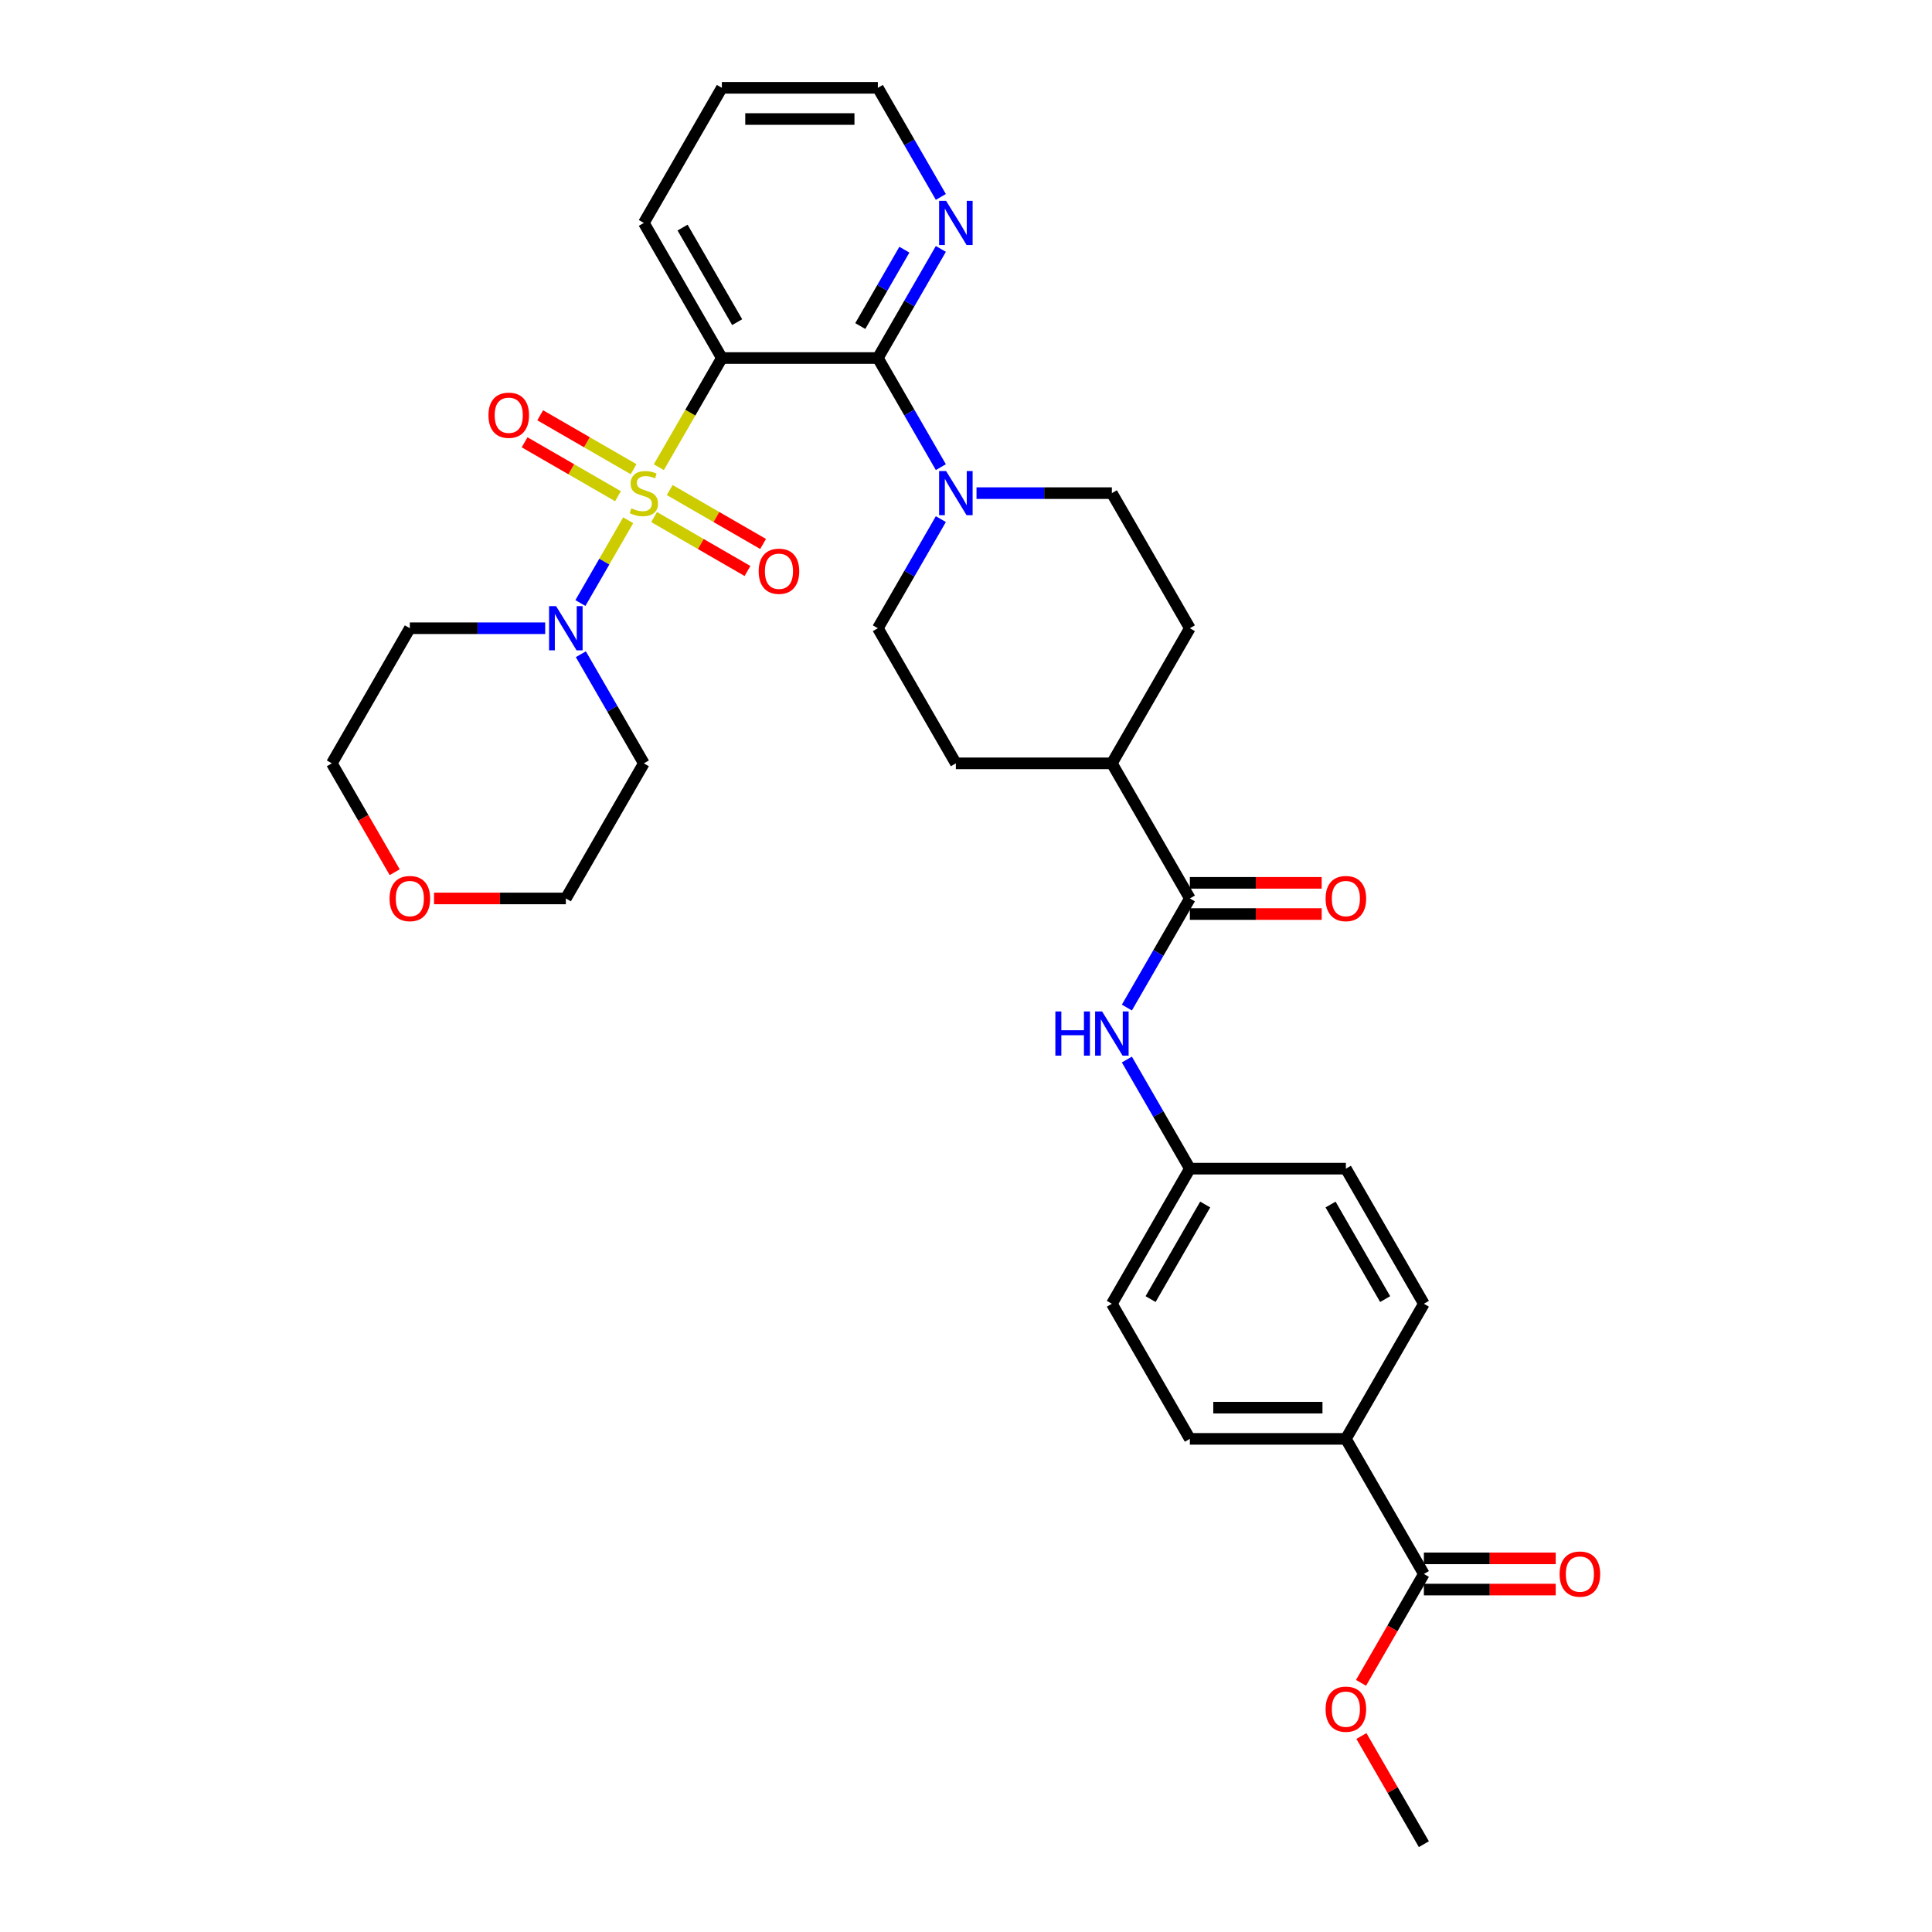 <?xml version='1.0' encoding='iso-8859-1'?>
<svg version='1.1' baseProfile='full'
              xmlns='http://www.w3.org/2000/svg'
                      xmlns:rdkit='http://www.rdkit.org/xml'
                      xmlns:xlink='http://www.w3.org/1999/xlink'
                  xml:space='preserve'
width='1000px' height='1000px' viewBox='0 0 1000 1000'>
<!-- END OF HEADER -->
<rect style='opacity:1.0;fill:#FFFFFF;stroke:none' width='1000' height='1000' x='0' y='0'> </rect>
<path class='bond-0' d='M 341.003,241.824 L 357.316,213.57' style='fill:none;fill-rule:evenodd;stroke:#CCCC00;stroke-width:6px;stroke-linecap:butt;stroke-linejoin:miter;stroke-opacity:1' />
<path class='bond-0' d='M 357.316,213.57 L 373.629,185.315' style='fill:none;fill-rule:evenodd;stroke:#000000;stroke-width:6px;stroke-linecap:butt;stroke-linejoin:miter;stroke-opacity:1' />
<path class='bond-2' d='M 325.152,269.279 L 312.783,290.703' style='fill:none;fill-rule:evenodd;stroke:#CCCC00;stroke-width:6px;stroke-linecap:butt;stroke-linejoin:miter;stroke-opacity:1' />
<path class='bond-2' d='M 312.783,290.703 L 300.414,312.127' style='fill:none;fill-rule:evenodd;stroke:#0000FF;stroke-width:6px;stroke-linecap:butt;stroke-linejoin:miter;stroke-opacity:1' />
<path class='bond-6' d='M 327.942,242.853 L 303.775,228.901' style='fill:none;fill-rule:evenodd;stroke:#CCCC00;stroke-width:6px;stroke-linecap:butt;stroke-linejoin:miter;stroke-opacity:1' />
<path class='bond-6' d='M 303.775,228.901 L 279.608,214.948' style='fill:none;fill-rule:evenodd;stroke:#FF0000;stroke-width:6px;stroke-linecap:butt;stroke-linejoin:miter;stroke-opacity:1' />
<path class='bond-6' d='M 319.867,256.839 L 295.7,242.887' style='fill:none;fill-rule:evenodd;stroke:#CCCC00;stroke-width:6px;stroke-linecap:butt;stroke-linejoin:miter;stroke-opacity:1' />
<path class='bond-6' d='M 295.7,242.887 L 271.533,228.934' style='fill:none;fill-rule:evenodd;stroke:#FF0000;stroke-width:6px;stroke-linecap:butt;stroke-linejoin:miter;stroke-opacity:1' />
<path class='bond-7' d='M 338.568,267.636 L 362.735,281.589' style='fill:none;fill-rule:evenodd;stroke:#CCCC00;stroke-width:6px;stroke-linecap:butt;stroke-linejoin:miter;stroke-opacity:1' />
<path class='bond-7' d='M 362.735,281.589 L 386.901,295.542' style='fill:none;fill-rule:evenodd;stroke:#FF0000;stroke-width:6px;stroke-linecap:butt;stroke-linejoin:miter;stroke-opacity:1' />
<path class='bond-7' d='M 346.643,253.65 L 370.81,267.603' style='fill:none;fill-rule:evenodd;stroke:#CCCC00;stroke-width:6px;stroke-linecap:butt;stroke-linejoin:miter;stroke-opacity:1' />
<path class='bond-7' d='M 370.81,267.603 L 394.976,281.556' style='fill:none;fill-rule:evenodd;stroke:#FF0000;stroke-width:6px;stroke-linecap:butt;stroke-linejoin:miter;stroke-opacity:1' />
<path class='bond-1' d='M 373.629,185.315 L 454.377,185.315' style='fill:none;fill-rule:evenodd;stroke:#000000;stroke-width:6px;stroke-linecap:butt;stroke-linejoin:miter;stroke-opacity:1' />
<path class='bond-24' d='M 373.629,185.315 L 333.255,115.385' style='fill:none;fill-rule:evenodd;stroke:#000000;stroke-width:6px;stroke-linecap:butt;stroke-linejoin:miter;stroke-opacity:1' />
<path class='bond-24' d='M 381.559,166.75 L 353.297,117.799' style='fill:none;fill-rule:evenodd;stroke:#000000;stroke-width:6px;stroke-linecap:butt;stroke-linejoin:miter;stroke-opacity:1' />
<path class='bond-3' d='M 454.377,185.315 L 470.681,213.553' style='fill:none;fill-rule:evenodd;stroke:#000000;stroke-width:6px;stroke-linecap:butt;stroke-linejoin:miter;stroke-opacity:1' />
<path class='bond-3' d='M 470.681,213.553 L 486.984,241.792' style='fill:none;fill-rule:evenodd;stroke:#0000FF;stroke-width:6px;stroke-linecap:butt;stroke-linejoin:miter;stroke-opacity:1' />
<path class='bond-9' d='M 454.377,185.315 L 470.681,157.076' style='fill:none;fill-rule:evenodd;stroke:#000000;stroke-width:6px;stroke-linecap:butt;stroke-linejoin:miter;stroke-opacity:1' />
<path class='bond-9' d='M 470.681,157.076 L 486.984,128.837' style='fill:none;fill-rule:evenodd;stroke:#0000FF;stroke-width:6px;stroke-linecap:butt;stroke-linejoin:miter;stroke-opacity:1' />
<path class='bond-9' d='M 445.282,168.768 L 456.695,149.001' style='fill:none;fill-rule:evenodd;stroke:#000000;stroke-width:6px;stroke-linecap:butt;stroke-linejoin:miter;stroke-opacity:1' />
<path class='bond-9' d='M 456.695,149.001 L 468.107,129.234' style='fill:none;fill-rule:evenodd;stroke:#0000FF;stroke-width:6px;stroke-linecap:butt;stroke-linejoin:miter;stroke-opacity:1' />
<path class='bond-20' d='M 300.648,338.627 L 316.951,366.866' style='fill:none;fill-rule:evenodd;stroke:#0000FF;stroke-width:6px;stroke-linecap:butt;stroke-linejoin:miter;stroke-opacity:1' />
<path class='bond-20' d='M 316.951,366.866 L 333.255,395.105' style='fill:none;fill-rule:evenodd;stroke:#000000;stroke-width:6px;stroke-linecap:butt;stroke-linejoin:miter;stroke-opacity:1' />
<path class='bond-21' d='M 282.19,325.175 L 247.161,325.175' style='fill:none;fill-rule:evenodd;stroke:#0000FF;stroke-width:6px;stroke-linecap:butt;stroke-linejoin:miter;stroke-opacity:1' />
<path class='bond-21' d='M 247.161,325.175 L 212.132,325.175' style='fill:none;fill-rule:evenodd;stroke:#000000;stroke-width:6px;stroke-linecap:butt;stroke-linejoin:miter;stroke-opacity:1' />
<path class='bond-12' d='M 486.984,268.697 L 470.681,296.936' style='fill:none;fill-rule:evenodd;stroke:#0000FF;stroke-width:6px;stroke-linecap:butt;stroke-linejoin:miter;stroke-opacity:1' />
<path class='bond-12' d='M 470.681,296.936 L 454.377,325.175' style='fill:none;fill-rule:evenodd;stroke:#000000;stroke-width:6px;stroke-linecap:butt;stroke-linejoin:miter;stroke-opacity:1' />
<path class='bond-13' d='M 505.442,255.245 L 540.471,255.245' style='fill:none;fill-rule:evenodd;stroke:#0000FF;stroke-width:6px;stroke-linecap:butt;stroke-linejoin:miter;stroke-opacity:1' />
<path class='bond-13' d='M 540.471,255.245 L 575.5,255.245' style='fill:none;fill-rule:evenodd;stroke:#000000;stroke-width:6px;stroke-linecap:butt;stroke-linejoin:miter;stroke-opacity:1' />
<path class='bond-4' d='M 615.874,465.035 L 575.5,395.105' style='fill:none;fill-rule:evenodd;stroke:#000000;stroke-width:6px;stroke-linecap:butt;stroke-linejoin:miter;stroke-opacity:1' />
<path class='bond-5' d='M 615.874,465.035 L 599.57,493.274' style='fill:none;fill-rule:evenodd;stroke:#000000;stroke-width:6px;stroke-linecap:butt;stroke-linejoin:miter;stroke-opacity:1' />
<path class='bond-5' d='M 599.57,493.274 L 583.267,521.512' style='fill:none;fill-rule:evenodd;stroke:#0000FF;stroke-width:6px;stroke-linecap:butt;stroke-linejoin:miter;stroke-opacity:1' />
<path class='bond-14' d='M 615.874,473.11 L 649.99,473.11' style='fill:none;fill-rule:evenodd;stroke:#000000;stroke-width:6px;stroke-linecap:butt;stroke-linejoin:miter;stroke-opacity:1' />
<path class='bond-14' d='M 649.99,473.11 L 684.106,473.11' style='fill:none;fill-rule:evenodd;stroke:#FF0000;stroke-width:6px;stroke-linecap:butt;stroke-linejoin:miter;stroke-opacity:1' />
<path class='bond-14' d='M 615.874,456.96 L 649.99,456.96' style='fill:none;fill-rule:evenodd;stroke:#000000;stroke-width:6px;stroke-linecap:butt;stroke-linejoin:miter;stroke-opacity:1' />
<path class='bond-14' d='M 649.99,456.96 L 684.106,456.96' style='fill:none;fill-rule:evenodd;stroke:#FF0000;stroke-width:6px;stroke-linecap:butt;stroke-linejoin:miter;stroke-opacity:1' />
<path class='bond-19' d='M 583.267,548.418 L 599.57,576.656' style='fill:none;fill-rule:evenodd;stroke:#0000FF;stroke-width:6px;stroke-linecap:butt;stroke-linejoin:miter;stroke-opacity:1' />
<path class='bond-19' d='M 599.57,576.656 L 615.874,604.895' style='fill:none;fill-rule:evenodd;stroke:#000000;stroke-width:6px;stroke-linecap:butt;stroke-linejoin:miter;stroke-opacity:1' />
<path class='bond-8' d='M 736.996,814.685 L 696.622,744.755' style='fill:none;fill-rule:evenodd;stroke:#000000;stroke-width:6px;stroke-linecap:butt;stroke-linejoin:miter;stroke-opacity:1' />
<path class='bond-15' d='M 736.996,822.76 L 771.112,822.76' style='fill:none;fill-rule:evenodd;stroke:#000000;stroke-width:6px;stroke-linecap:butt;stroke-linejoin:miter;stroke-opacity:1' />
<path class='bond-15' d='M 771.112,822.76 L 805.229,822.76' style='fill:none;fill-rule:evenodd;stroke:#FF0000;stroke-width:6px;stroke-linecap:butt;stroke-linejoin:miter;stroke-opacity:1' />
<path class='bond-15' d='M 736.996,806.61 L 771.112,806.61' style='fill:none;fill-rule:evenodd;stroke:#000000;stroke-width:6px;stroke-linecap:butt;stroke-linejoin:miter;stroke-opacity:1' />
<path class='bond-15' d='M 771.112,806.61 L 805.229,806.61' style='fill:none;fill-rule:evenodd;stroke:#FF0000;stroke-width:6px;stroke-linecap:butt;stroke-linejoin:miter;stroke-opacity:1' />
<path class='bond-25' d='M 736.996,814.685 L 720.73,842.859' style='fill:none;fill-rule:evenodd;stroke:#000000;stroke-width:6px;stroke-linecap:butt;stroke-linejoin:miter;stroke-opacity:1' />
<path class='bond-25' d='M 720.73,842.859 L 704.464,871.034' style='fill:none;fill-rule:evenodd;stroke:#FF0000;stroke-width:6px;stroke-linecap:butt;stroke-linejoin:miter;stroke-opacity:1' />
<path class='bond-34' d='M 486.984,101.932 L 470.681,73.693' style='fill:none;fill-rule:evenodd;stroke:#0000FF;stroke-width:6px;stroke-linecap:butt;stroke-linejoin:miter;stroke-opacity:1' />
<path class='bond-34' d='M 470.681,73.693 L 454.377,45.455' style='fill:none;fill-rule:evenodd;stroke:#000000;stroke-width:6px;stroke-linecap:butt;stroke-linejoin:miter;stroke-opacity:1' />
<path class='bond-10' d='M 696.622,744.755 L 615.874,744.755' style='fill:none;fill-rule:evenodd;stroke:#000000;stroke-width:6px;stroke-linecap:butt;stroke-linejoin:miter;stroke-opacity:1' />
<path class='bond-10' d='M 684.51,728.606 L 627.986,728.606' style='fill:none;fill-rule:evenodd;stroke:#000000;stroke-width:6px;stroke-linecap:butt;stroke-linejoin:miter;stroke-opacity:1' />
<path class='bond-36' d='M 696.622,744.755 L 736.996,674.825' style='fill:none;fill-rule:evenodd;stroke:#000000;stroke-width:6px;stroke-linecap:butt;stroke-linejoin:miter;stroke-opacity:1' />
<path class='bond-11' d='M 575.5,395.105 L 615.874,325.175' style='fill:none;fill-rule:evenodd;stroke:#000000;stroke-width:6px;stroke-linecap:butt;stroke-linejoin:miter;stroke-opacity:1' />
<path class='bond-35' d='M 575.5,395.105 L 494.751,395.105' style='fill:none;fill-rule:evenodd;stroke:#000000;stroke-width:6px;stroke-linecap:butt;stroke-linejoin:miter;stroke-opacity:1' />
<path class='bond-17' d='M 454.377,325.175 L 494.751,395.105' style='fill:none;fill-rule:evenodd;stroke:#000000;stroke-width:6px;stroke-linecap:butt;stroke-linejoin:miter;stroke-opacity:1' />
<path class='bond-16' d='M 575.5,255.245 L 615.874,325.175' style='fill:none;fill-rule:evenodd;stroke:#000000;stroke-width:6px;stroke-linecap:butt;stroke-linejoin:miter;stroke-opacity:1' />
<path class='bond-18' d='M 204.291,451.453 L 188.025,423.279' style='fill:none;fill-rule:evenodd;stroke:#FF0000;stroke-width:6px;stroke-linecap:butt;stroke-linejoin:miter;stroke-opacity:1' />
<path class='bond-18' d='M 188.025,423.279 L 171.758,395.105' style='fill:none;fill-rule:evenodd;stroke:#000000;stroke-width:6px;stroke-linecap:butt;stroke-linejoin:miter;stroke-opacity:1' />
<path class='bond-33' d='M 224.648,465.035 L 258.764,465.035' style='fill:none;fill-rule:evenodd;stroke:#FF0000;stroke-width:6px;stroke-linecap:butt;stroke-linejoin:miter;stroke-opacity:1' />
<path class='bond-33' d='M 258.764,465.035 L 292.881,465.035' style='fill:none;fill-rule:evenodd;stroke:#000000;stroke-width:6px;stroke-linecap:butt;stroke-linejoin:miter;stroke-opacity:1' />
<path class='bond-26' d='M 615.874,604.895 L 696.622,604.895' style='fill:none;fill-rule:evenodd;stroke:#000000;stroke-width:6px;stroke-linecap:butt;stroke-linejoin:miter;stroke-opacity:1' />
<path class='bond-27' d='M 615.874,604.895 L 575.5,674.825' style='fill:none;fill-rule:evenodd;stroke:#000000;stroke-width:6px;stroke-linecap:butt;stroke-linejoin:miter;stroke-opacity:1' />
<path class='bond-27' d='M 623.804,623.459 L 595.542,672.41' style='fill:none;fill-rule:evenodd;stroke:#000000;stroke-width:6px;stroke-linecap:butt;stroke-linejoin:miter;stroke-opacity:1' />
<path class='bond-29' d='M 333.255,395.105 L 292.881,465.035' style='fill:none;fill-rule:evenodd;stroke:#000000;stroke-width:6px;stroke-linecap:butt;stroke-linejoin:miter;stroke-opacity:1' />
<path class='bond-28' d='M 212.132,325.175 L 171.758,395.105' style='fill:none;fill-rule:evenodd;stroke:#000000;stroke-width:6px;stroke-linecap:butt;stroke-linejoin:miter;stroke-opacity:1' />
<path class='bond-22' d='M 736.996,674.825 L 696.622,604.895' style='fill:none;fill-rule:evenodd;stroke:#000000;stroke-width:6px;stroke-linecap:butt;stroke-linejoin:miter;stroke-opacity:1' />
<path class='bond-22' d='M 716.954,672.41 L 688.692,623.459' style='fill:none;fill-rule:evenodd;stroke:#000000;stroke-width:6px;stroke-linecap:butt;stroke-linejoin:miter;stroke-opacity:1' />
<path class='bond-23' d='M 615.874,744.755 L 575.5,674.825' style='fill:none;fill-rule:evenodd;stroke:#000000;stroke-width:6px;stroke-linecap:butt;stroke-linejoin:miter;stroke-opacity:1' />
<path class='bond-32' d='M 333.255,115.385 L 373.629,45.455' style='fill:none;fill-rule:evenodd;stroke:#000000;stroke-width:6px;stroke-linecap:butt;stroke-linejoin:miter;stroke-opacity:1' />
<path class='bond-31' d='M 704.669,898.553 L 720.832,926.549' style='fill:none;fill-rule:evenodd;stroke:#FF0000;stroke-width:6px;stroke-linecap:butt;stroke-linejoin:miter;stroke-opacity:1' />
<path class='bond-31' d='M 720.832,926.549 L 736.996,954.545' style='fill:none;fill-rule:evenodd;stroke:#000000;stroke-width:6px;stroke-linecap:butt;stroke-linejoin:miter;stroke-opacity:1' />
<path class='bond-30' d='M 454.377,45.455 L 373.629,45.455' style='fill:none;fill-rule:evenodd;stroke:#000000;stroke-width:6px;stroke-linecap:butt;stroke-linejoin:miter;stroke-opacity:1' />
<path class='bond-30' d='M 442.265,61.604 L 385.741,61.604' style='fill:none;fill-rule:evenodd;stroke:#000000;stroke-width:6px;stroke-linecap:butt;stroke-linejoin:miter;stroke-opacity:1' />
<path  class='atom-0' d='M 326.795 263.093
Q 327.053 263.19, 328.119 263.643
Q 329.185 264.095, 330.348 264.385
Q 331.543 264.644, 332.706 264.644
Q 334.87 264.644, 336.129 263.61
Q 337.389 262.544, 337.389 260.703
Q 337.389 259.444, 336.743 258.668
Q 336.129 257.893, 335.16 257.473
Q 334.191 257.054, 332.577 256.569
Q 330.542 255.955, 329.314 255.374
Q 328.119 254.793, 327.247 253.565
Q 326.407 252.338, 326.407 250.271
Q 326.407 247.396, 328.345 245.62
Q 330.316 243.843, 334.191 243.843
Q 336.84 243.843, 339.844 245.103
L 339.101 247.59
Q 336.356 246.459, 334.288 246.459
Q 332.06 246.459, 330.832 247.396
Q 329.605 248.3, 329.637 249.883
Q 329.637 251.11, 330.251 251.853
Q 330.897 252.596, 331.801 253.016
Q 332.738 253.436, 334.288 253.92
Q 336.356 254.566, 337.583 255.212
Q 338.81 255.858, 339.682 257.183
Q 340.587 258.475, 340.587 260.703
Q 340.587 263.869, 338.455 265.581
Q 336.356 267.26, 332.835 267.26
Q 330.8 267.26, 329.25 266.808
Q 327.732 266.388, 325.923 265.645
L 326.795 263.093
' fill='#CCCC00'/>
<path  class='atom-3' d='M 287.826 313.741
L 295.319 325.853
Q 296.062 327.048, 297.257 329.212
Q 298.452 331.376, 298.517 331.505
L 298.517 313.741
L 301.553 313.741
L 301.553 336.609
L 298.42 336.609
L 290.377 323.366
Q 289.441 321.816, 288.439 320.039
Q 287.471 318.263, 287.18 317.714
L 287.18 336.609
L 284.208 336.609
L 284.208 313.741
L 287.826 313.741
' fill='#0000FF'/>
<path  class='atom-4' d='M 489.697 243.811
L 497.19 255.923
Q 497.933 257.118, 499.128 259.282
Q 500.323 261.446, 500.388 261.575
L 500.388 243.811
L 503.424 243.811
L 503.424 266.679
L 500.291 266.679
L 492.248 253.436
Q 491.311 251.886, 490.31 250.109
Q 489.341 248.333, 489.051 247.784
L 489.051 266.679
L 486.079 266.679
L 486.079 243.811
L 489.697 243.811
' fill='#0000FF'/>
<path  class='atom-6' d='M 546.253 523.531
L 549.353 523.531
L 549.353 533.253
L 561.046 533.253
L 561.046 523.531
L 564.146 523.531
L 564.146 546.399
L 561.046 546.399
L 561.046 535.837
L 549.353 535.837
L 549.353 546.399
L 546.253 546.399
L 546.253 523.531
' fill='#0000FF'/>
<path  class='atom-6' d='M 570.445 523.531
L 577.938 535.643
Q 578.681 536.838, 579.876 539.002
Q 581.071 541.167, 581.136 541.296
L 581.136 523.531
L 584.172 523.531
L 584.172 546.399
L 581.039 546.399
L 572.996 533.156
Q 572.06 531.606, 571.058 529.829
Q 570.09 528.053, 569.799 527.504
L 569.799 546.399
L 566.827 546.399
L 566.827 523.531
L 570.445 523.531
' fill='#0000FF'/>
<path  class='atom-7' d='M 252.827 214.935
Q 252.827 209.444, 255.541 206.376
Q 258.254 203.307, 263.325 203.307
Q 268.396 203.307, 271.109 206.376
Q 273.822 209.444, 273.822 214.935
Q 273.822 220.491, 271.077 223.656
Q 268.331 226.789, 263.325 226.789
Q 258.286 226.789, 255.541 223.656
Q 252.827 220.523, 252.827 214.935
M 263.325 224.205
Q 266.813 224.205, 268.686 221.88
Q 270.592 219.522, 270.592 214.935
Q 270.592 210.446, 268.686 208.185
Q 266.813 205.891, 263.325 205.891
Q 259.836 205.891, 257.931 208.152
Q 256.057 210.413, 256.057 214.935
Q 256.057 219.554, 257.931 221.88
Q 259.836 224.205, 263.325 224.205
' fill='#FF0000'/>
<path  class='atom-8' d='M 392.688 295.683
Q 392.688 290.193, 395.401 287.124
Q 398.114 284.056, 403.185 284.056
Q 408.256 284.056, 410.969 287.124
Q 413.682 290.193, 413.682 295.683
Q 413.682 301.239, 410.937 304.404
Q 408.191 307.537, 403.185 307.537
Q 398.146 307.537, 395.401 304.404
Q 392.688 301.271, 392.688 295.683
M 403.185 304.953
Q 406.673 304.953, 408.547 302.628
Q 410.452 300.27, 410.452 295.683
Q 410.452 291.194, 408.547 288.933
Q 406.673 286.64, 403.185 286.64
Q 399.697 286.64, 397.791 288.901
Q 395.918 291.162, 395.918 295.683
Q 395.918 300.302, 397.791 302.628
Q 399.697 304.953, 403.185 304.953
' fill='#FF0000'/>
<path  class='atom-10' d='M 489.697 103.951
L 497.19 116.063
Q 497.933 117.258, 499.128 119.422
Q 500.323 121.586, 500.388 121.715
L 500.388 103.951
L 503.424 103.951
L 503.424 126.819
L 500.291 126.819
L 492.248 113.576
Q 491.311 112.025, 490.31 110.249
Q 489.341 108.473, 489.051 107.923
L 489.051 126.819
L 486.079 126.819
L 486.079 103.951
L 489.697 103.951
' fill='#0000FF'/>
<path  class='atom-15' d='M 686.125 465.1
Q 686.125 459.609, 688.838 456.54
Q 691.551 453.472, 696.622 453.472
Q 701.693 453.472, 704.406 456.54
Q 707.119 459.609, 707.119 465.1
Q 707.119 470.655, 704.374 473.82
Q 701.628 476.953, 696.622 476.953
Q 691.583 476.953, 688.838 473.82
Q 686.125 470.687, 686.125 465.1
M 696.622 474.369
Q 700.11 474.369, 701.984 472.044
Q 703.889 469.686, 703.889 465.1
Q 703.889 460.61, 701.984 458.349
Q 700.11 456.056, 696.622 456.056
Q 693.134 456.056, 691.228 458.317
Q 689.355 460.578, 689.355 465.1
Q 689.355 469.718, 691.228 472.044
Q 693.134 474.369, 696.622 474.369
' fill='#FF0000'/>
<path  class='atom-16' d='M 807.247 814.75
Q 807.247 809.259, 809.96 806.191
Q 812.674 803.122, 817.745 803.122
Q 822.816 803.122, 825.529 806.191
Q 828.242 809.259, 828.242 814.75
Q 828.242 820.305, 825.496 823.471
Q 822.751 826.604, 817.745 826.604
Q 812.706 826.604, 809.96 823.471
Q 807.247 820.338, 807.247 814.75
M 817.745 824.02
Q 821.233 824.02, 823.106 821.694
Q 825.012 819.336, 825.012 814.75
Q 825.012 810.26, 823.106 807.999
Q 821.233 805.706, 817.745 805.706
Q 814.256 805.706, 812.351 807.967
Q 810.477 810.228, 810.477 814.75
Q 810.477 819.369, 812.351 821.694
Q 814.256 824.02, 817.745 824.02
' fill='#FF0000'/>
<path  class='atom-19' d='M 201.635 465.1
Q 201.635 459.609, 204.348 456.54
Q 207.061 453.472, 212.132 453.472
Q 217.203 453.472, 219.916 456.54
Q 222.63 459.609, 222.63 465.1
Q 222.63 470.655, 219.884 473.82
Q 217.139 476.953, 212.132 476.953
Q 207.094 476.953, 204.348 473.82
Q 201.635 470.687, 201.635 465.1
M 212.132 474.369
Q 215.621 474.369, 217.494 472.044
Q 219.4 469.686, 219.4 465.1
Q 219.4 460.61, 217.494 458.349
Q 215.621 456.056, 212.132 456.056
Q 208.644 456.056, 206.738 458.317
Q 204.865 460.578, 204.865 465.1
Q 204.865 469.718, 206.738 472.044
Q 208.644 474.369, 212.132 474.369
' fill='#FF0000'/>
<path  class='atom-26' d='M 686.125 884.68
Q 686.125 879.189, 688.838 876.121
Q 691.551 873.052, 696.622 873.052
Q 701.693 873.052, 704.406 876.121
Q 707.119 879.189, 707.119 884.68
Q 707.119 890.235, 704.374 893.401
Q 701.628 896.534, 696.622 896.534
Q 691.583 896.534, 688.838 893.401
Q 686.125 890.268, 686.125 884.68
M 696.622 893.95
Q 700.11 893.95, 701.984 891.624
Q 703.889 889.266, 703.889 884.68
Q 703.889 880.19, 701.984 877.929
Q 700.11 875.636, 696.622 875.636
Q 693.134 875.636, 691.228 877.897
Q 689.355 880.158, 689.355 884.68
Q 689.355 889.299, 691.228 891.624
Q 693.134 893.95, 696.622 893.95
' fill='#FF0000'/>
</svg>
